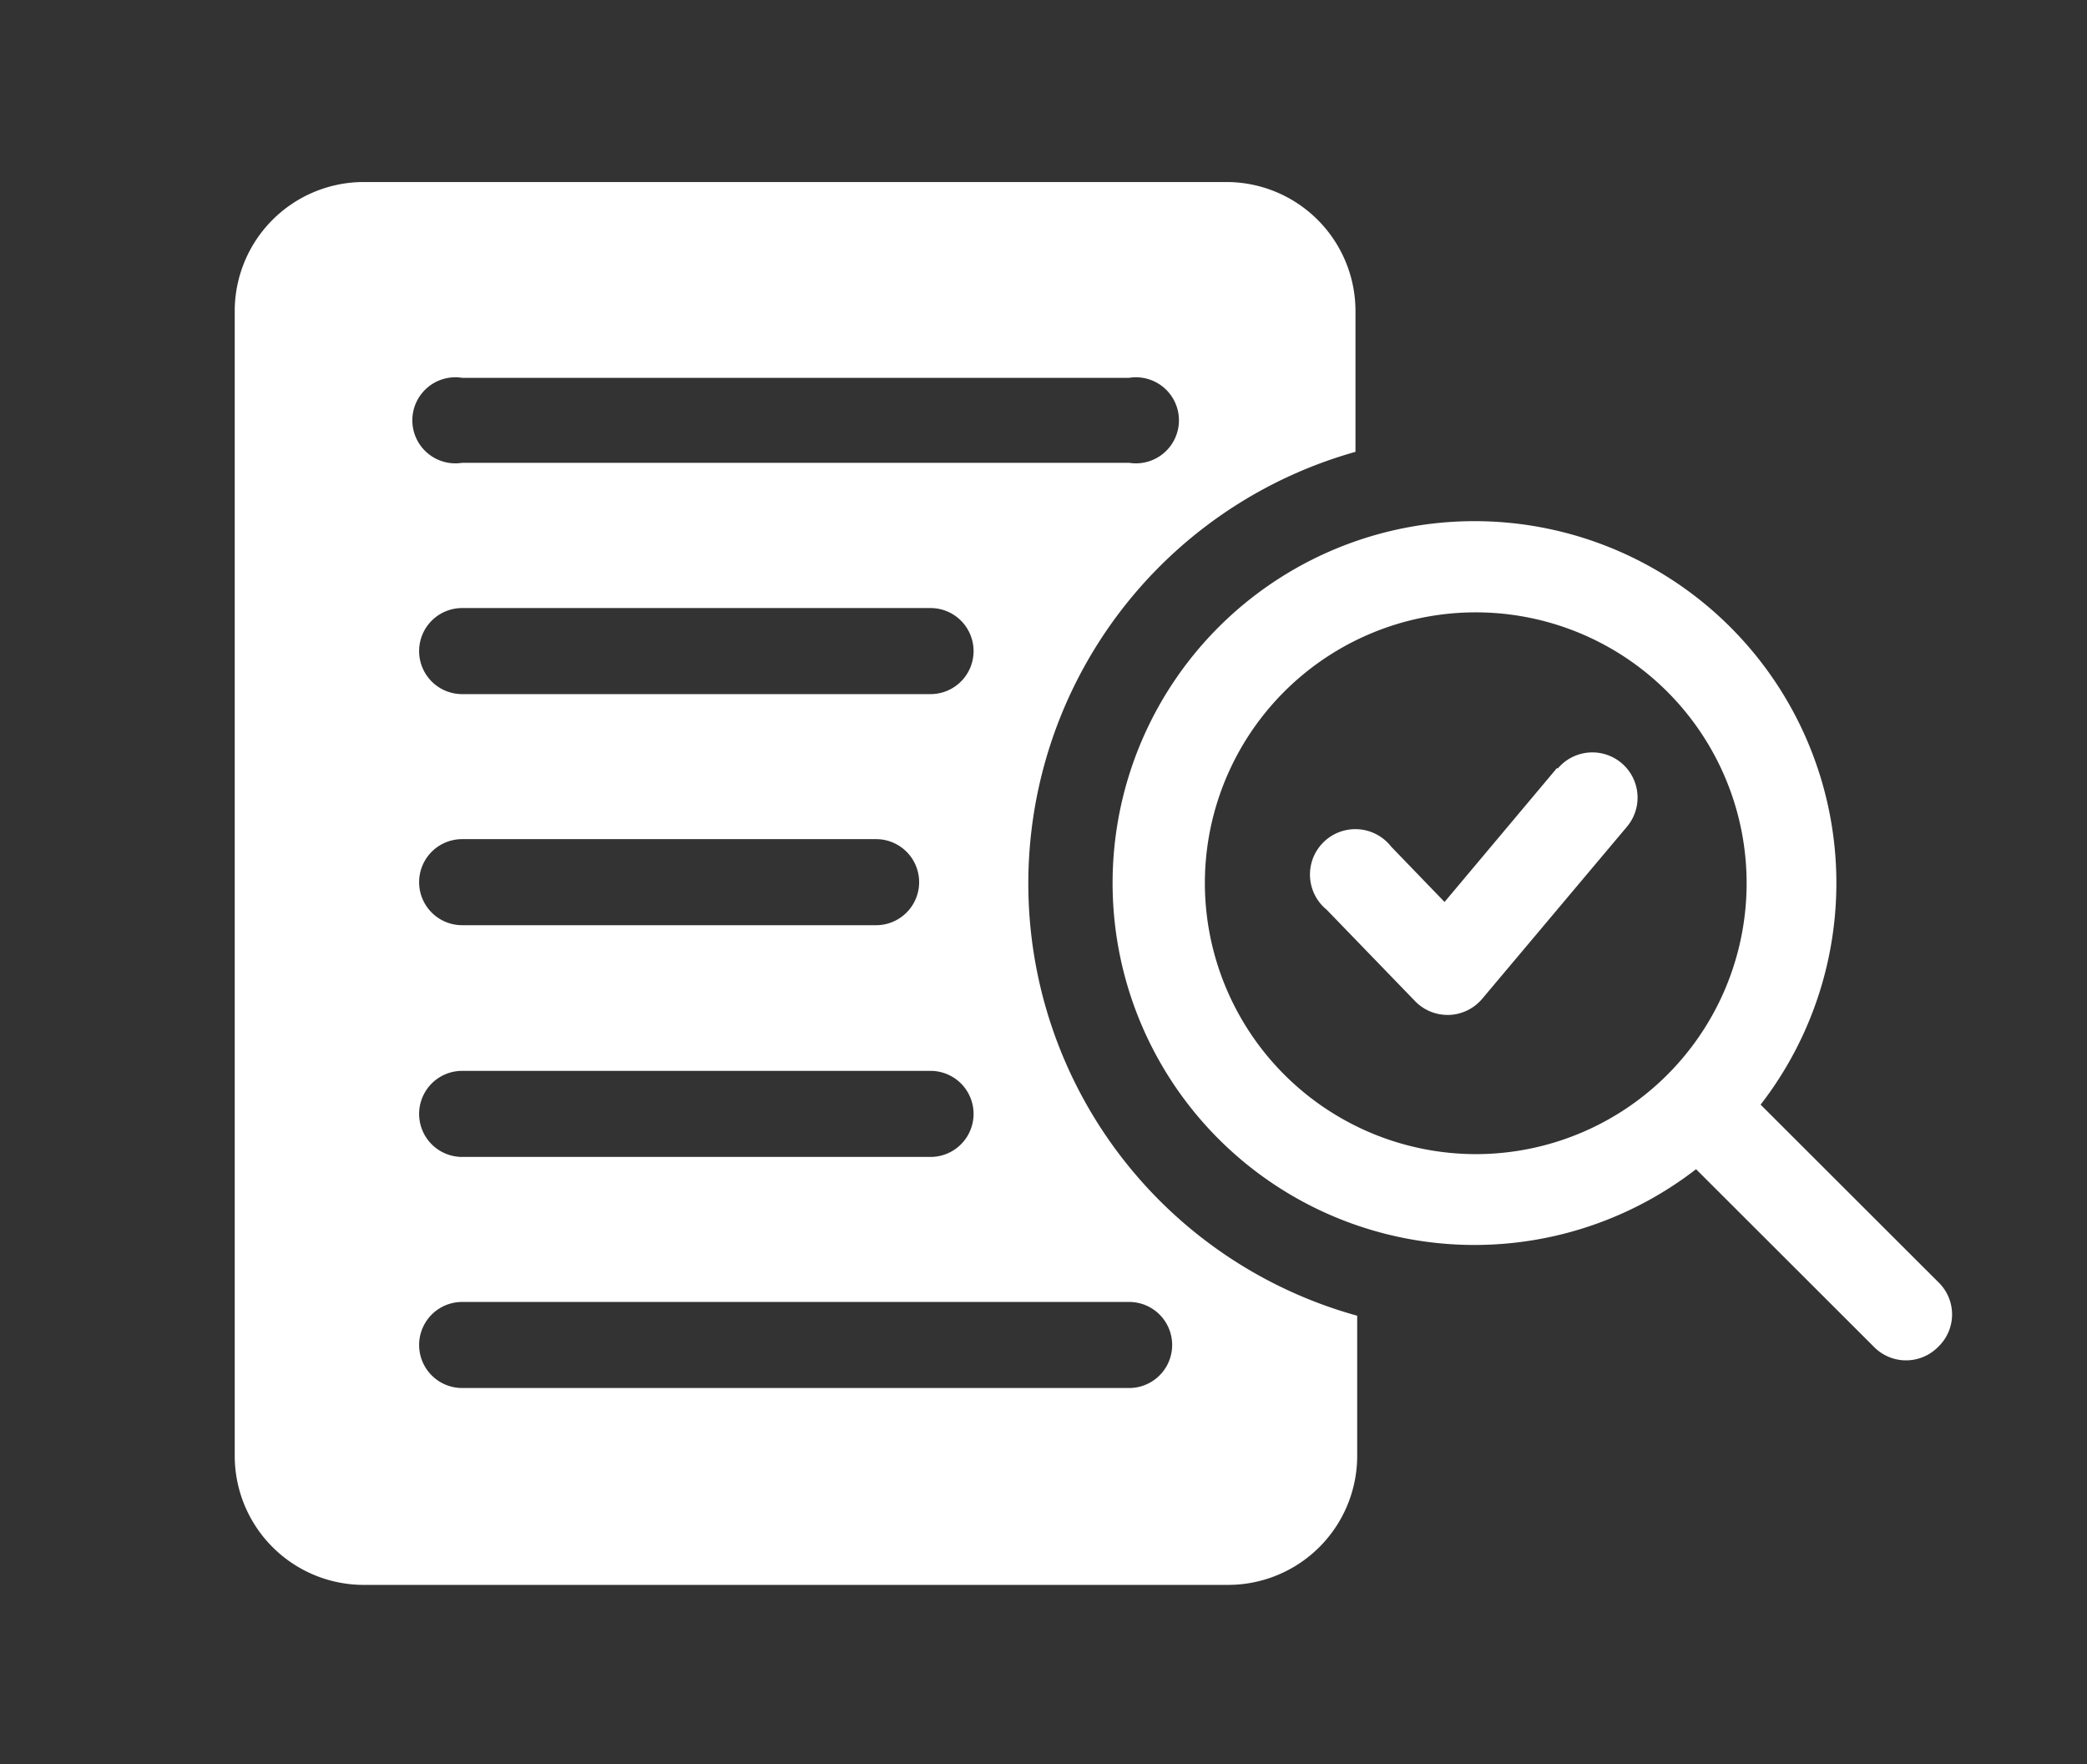 <svg id="Calque_1" data-name="Calque 1" xmlns="http://www.w3.org/2000/svg" viewBox="0 0 97 82"><rect x="0" y="0" width="97" height="82" fill="#333333" stroke="none"/><defs><style>.cls-1{fill:#fff;}</style></defs><title>fort1Plan de travail 1</title><path class="cls-1" d="M63,21V14.41a6,6,0,0,0-6-5.95H16.86a6,6,0,0,0-5.95,5.95V67.66a6,6,0,0,0,5.95,6H57.08a6,6,0,0,0,6-6V61.15A20.84,20.84,0,0,1,63,21ZM21.48,39H40.72a2,2,0,1,1,0,4H21.48a2,2,0,1,1,0-4Zm-2-8.74a2,2,0,0,1,2-2H43.25a2,2,0,1,1,0,4H21.48A2,2,0,0,1,19.48,30.3Zm2,19.51H43.25a2,2,0,1,1,0,4H21.48a2,2,0,1,1,0-4Zm31,10.74a2,2,0,1,1,0,4h-31a2,2,0,1,1,0-4Zm0-39h-31a2,2,0,1,1,0-3.95h31a2,2,0,1,1,0,3.95Z"/><path class="cls-1" d="M81.83,51.34a16.82,16.82,0,1,0-3,3l8.26,8.25a2.09,2.09,0,0,0,3,0,2.08,2.08,0,0,0,0-3ZM56,41.05A12.59,12.59,0,1,1,68.56,53.64,12.61,12.61,0,0,1,56,41.05Z"/><path class="cls-1" d="M72.37,35.69l-5.23,6.23-2.48-2.57a2.11,2.11,0,1,0-3,2.93l4.11,4.25a2.1,2.1,0,0,0,1.51.64h.08a2.11,2.11,0,0,0,1.53-.75l6.73-8a2.1,2.1,0,0,0-3.22-2.7Z"/></svg>